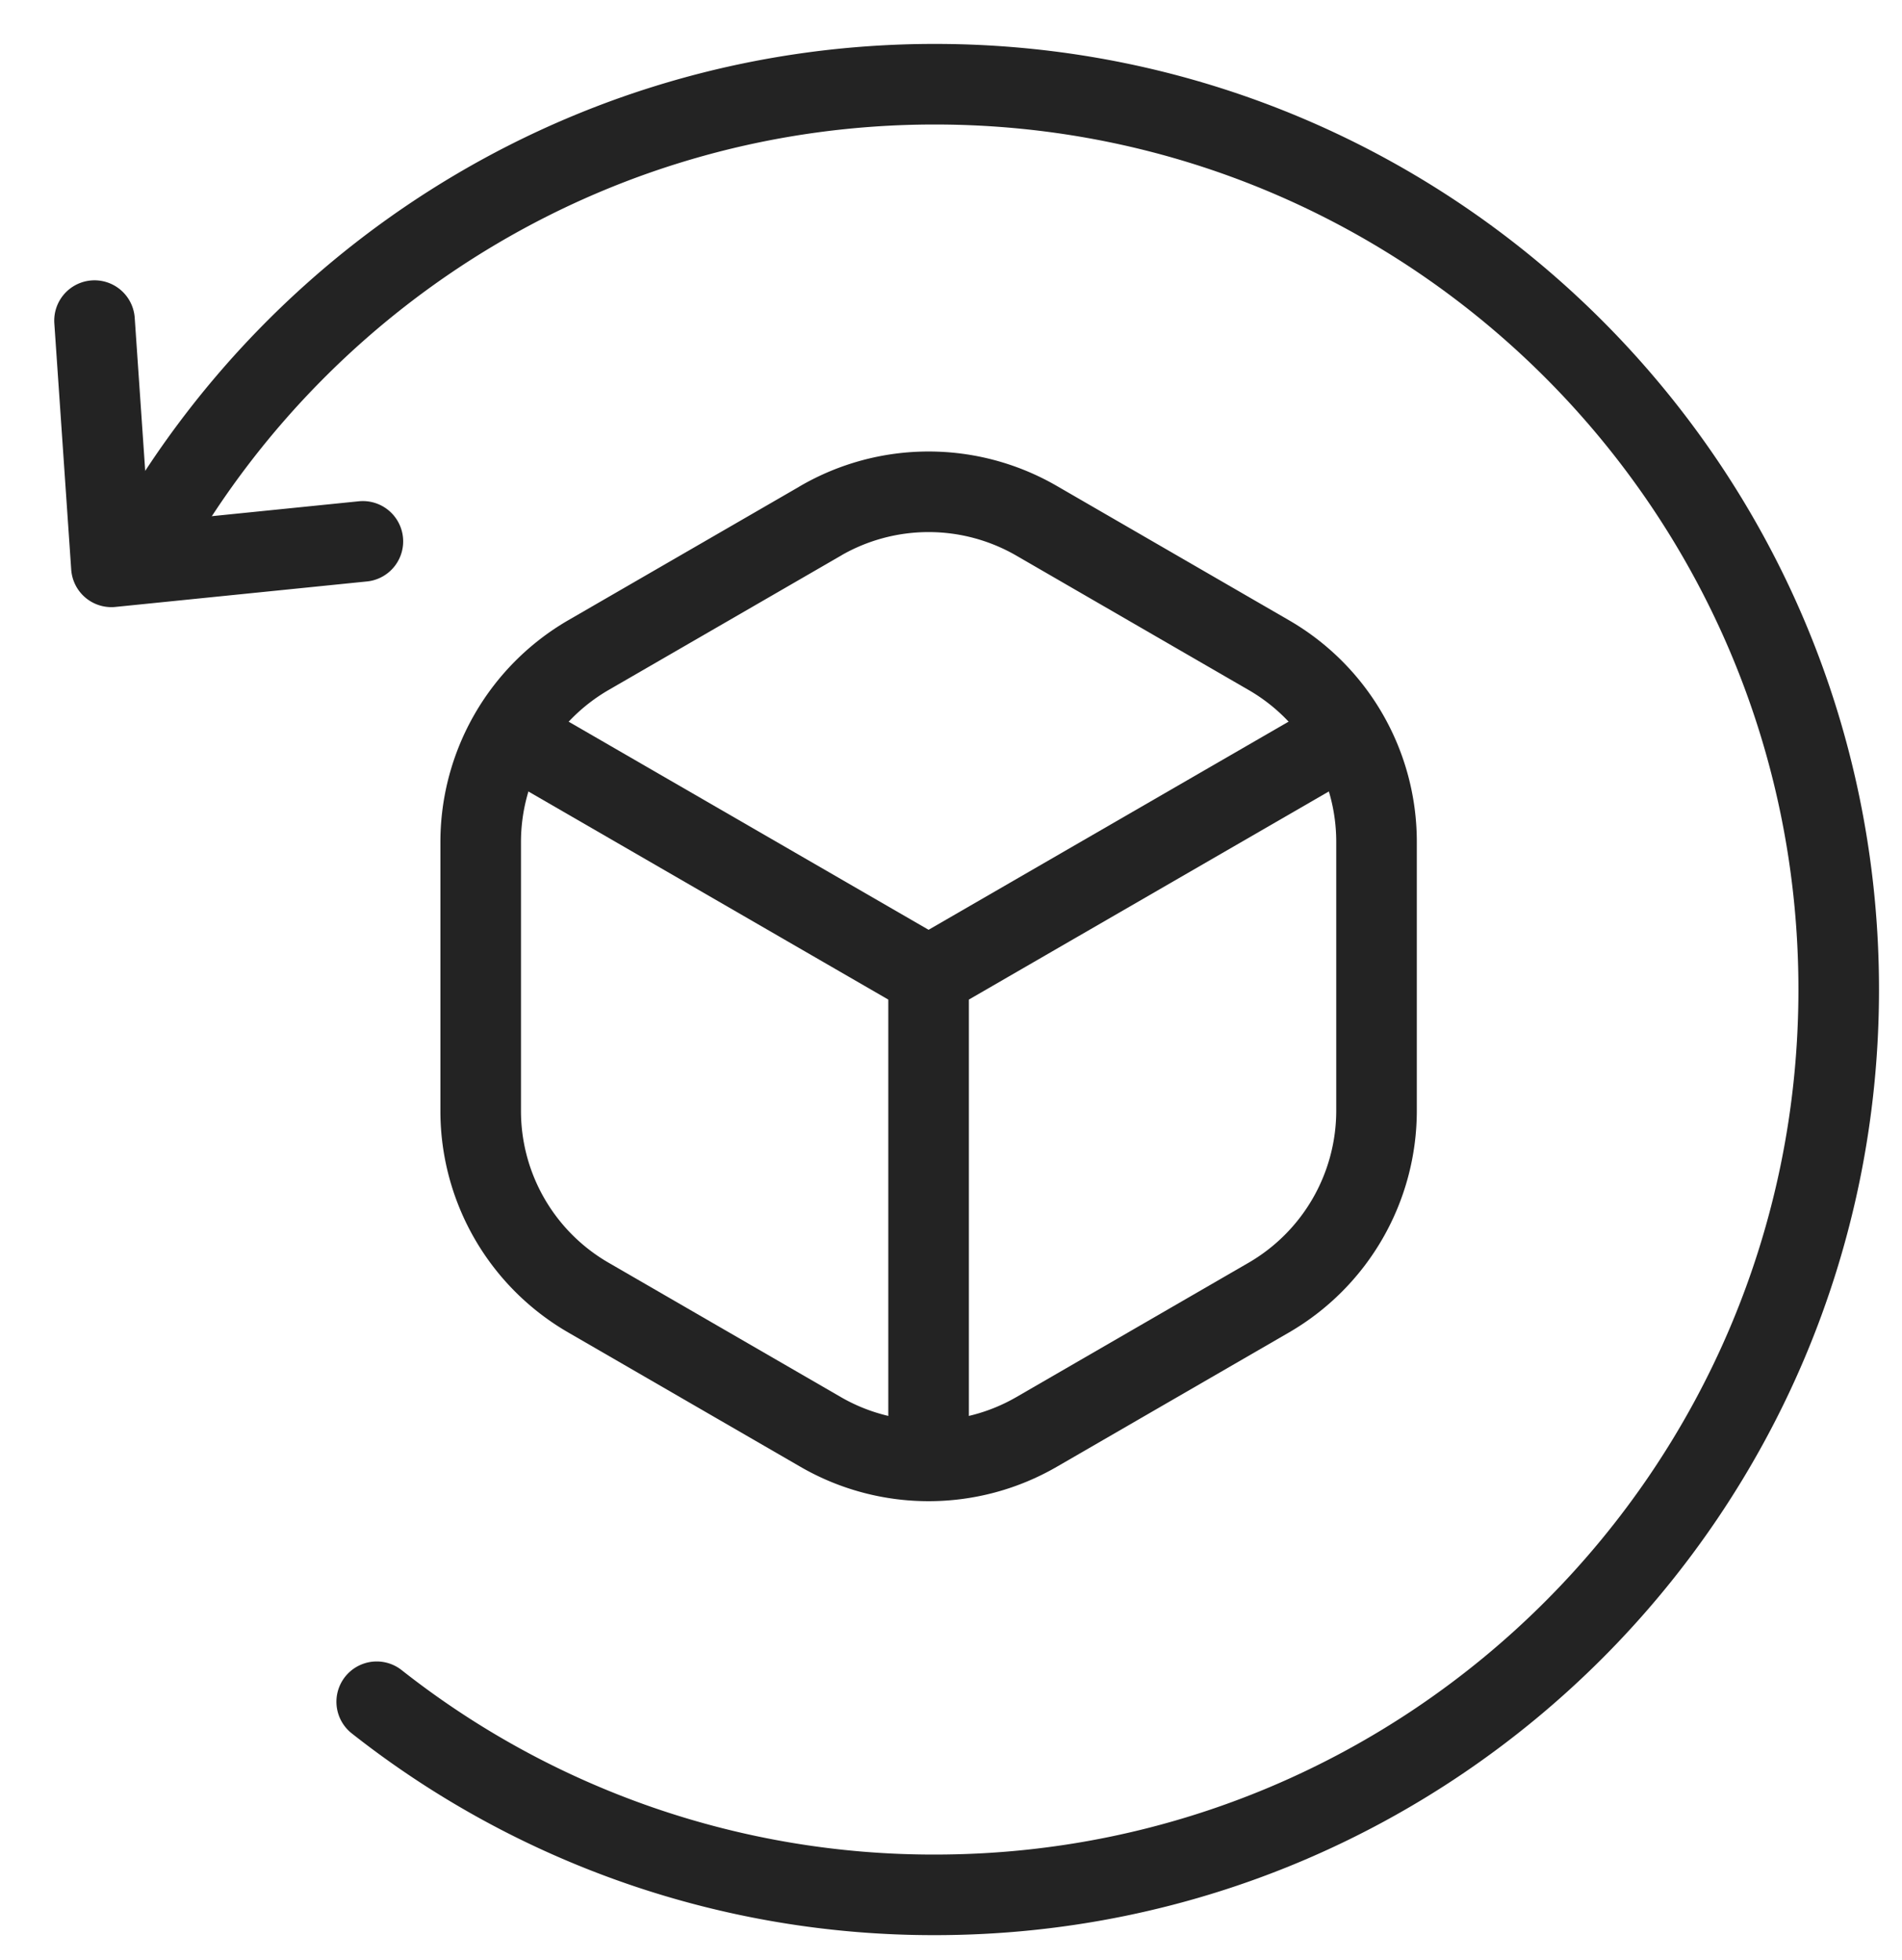 <svg xmlns="http://www.w3.org/2000/svg" fill="none" viewBox="0 0 33 34" height="34" width="33">
  <path stroke-linejoin="round" stroke-linecap="round" stroke-width="1.398" stroke="#232323" d="m1.64 5.562.293 4.272 4.363-.442m7.942-.356-4.028 2.329a3.75 3.75 0 0 0-1.87 3.24v4.667a3.74 3.74 0 0 0 1.87 3.24l4.028 2.33c1.159.67 2.588.67 3.747 0l4.028-2.33a3.75 3.75 0 0 0 1.87-3.24v-4.666a3.74 3.74 0 0 0-1.87-3.241l-4.028-2.33a3.74 3.74 0 0 0-3.747 0"></path>
  <path stroke-linejoin="round" stroke-linecap="round" stroke-width="1.398" stroke="#232323" d="m9.047 12.854 7.064 4.084 6.926-4.004m-6.926 4.004v7.985"></path>
  <path stroke-linejoin="round" stroke-linecap="round" stroke-width="1.398" stroke="#232323" d="M2.642 9.301c2.713-4.687 7.777-7.84 13.577-7.84 8.662 0 15.683 7.031 15.683 15.706s-7.021 15.706-15.683 15.706a15.6 15.6 0 0 1-9.683-3.35"></path>
</svg>
